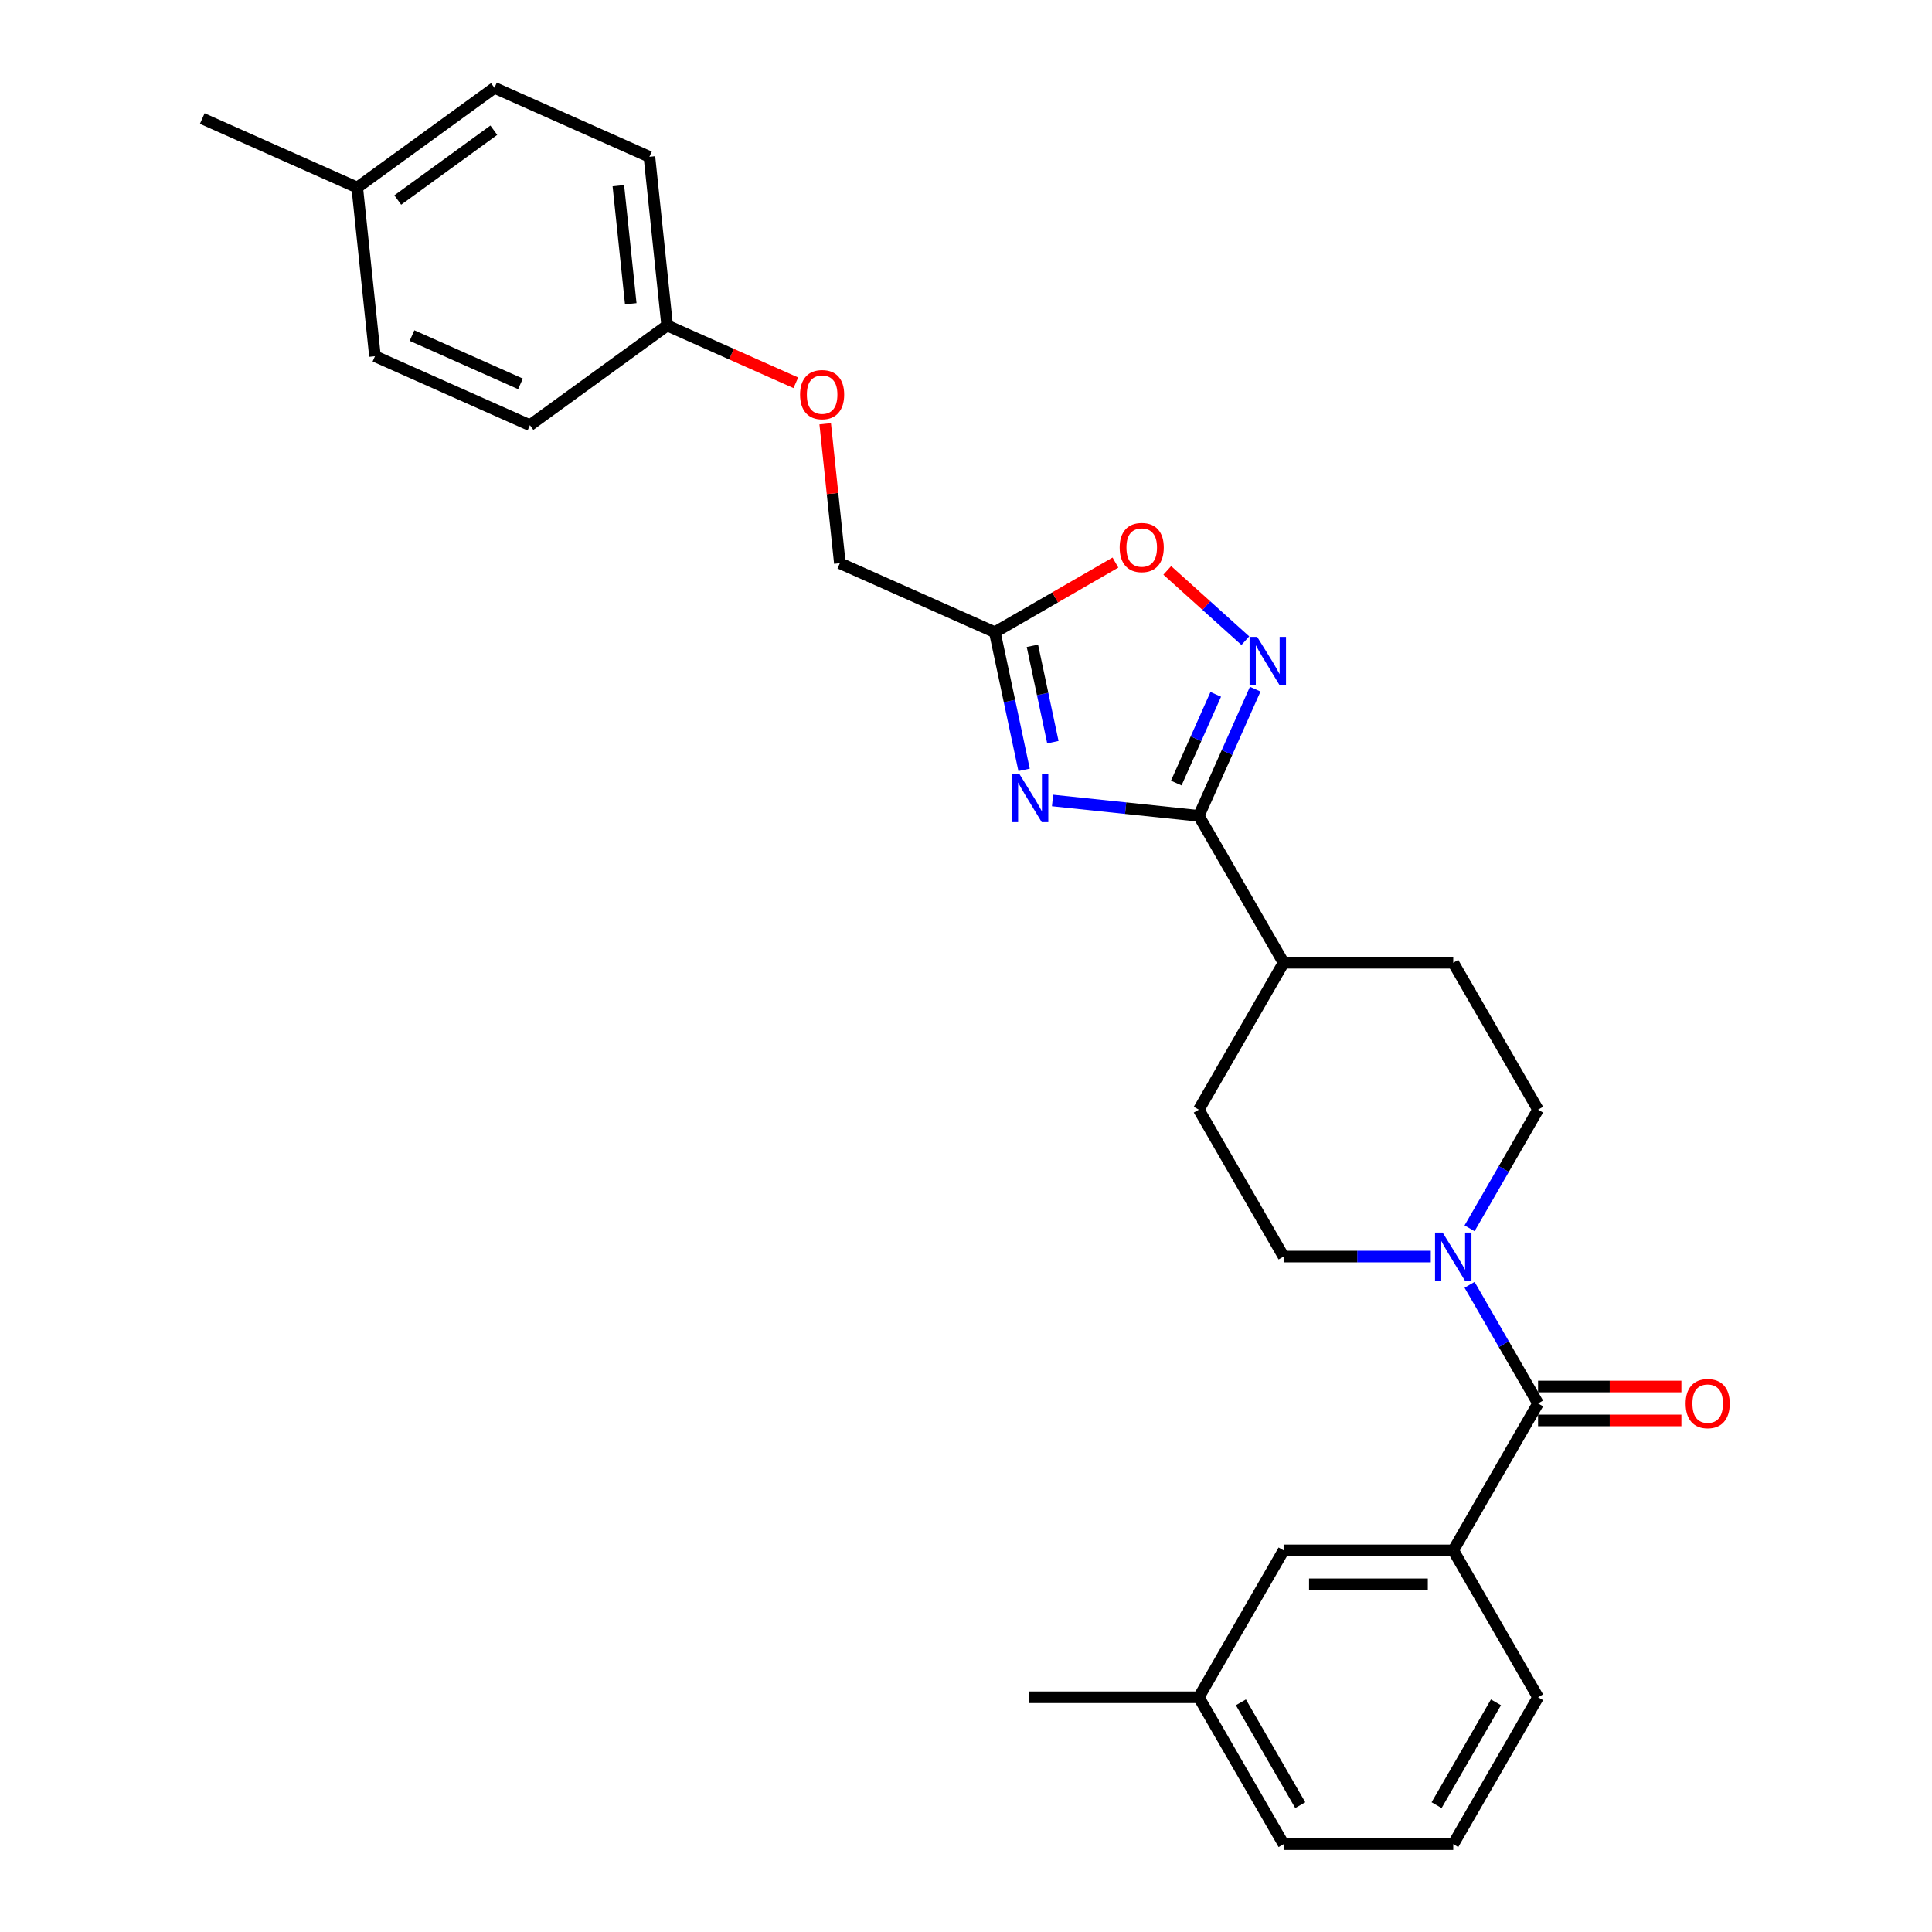 <?xml version='1.0' encoding='iso-8859-1'?>
<svg version='1.1' baseProfile='full'
              xmlns='http://www.w3.org/2000/svg'
                      xmlns:rdkit='http://www.rdkit.org/xml'
                      xmlns:xlink='http://www.w3.org/1999/xlink'
                  xml:space='preserve'
width='1000px' height='1000px' viewBox='0 0 1000 1000'>
<!-- END OF HEADER -->
<rect style='opacity:1.0;fill:#FFFFFF;stroke:none' width='1000' height='1000' x='0' y='0'> </rect>
<path class='bond-0' d='M 544.798,414.33 L 582.645,418.308' style='fill:none;fill-rule:evenodd;stroke:#0000FF;stroke-width:6px;stroke-linecap:butt;stroke-linejoin:miter;stroke-opacity:1' />
<path class='bond-0' d='M 582.645,418.308 L 620.492,422.286' style='fill:none;fill-rule:evenodd;stroke:#000000;stroke-width:6px;stroke-linecap:butt;stroke-linejoin:miter;stroke-opacity:1' />
<path class='bond-1' d='M 530.064,398.481 L 522.491,362.854' style='fill:none;fill-rule:evenodd;stroke:#0000FF;stroke-width:6px;stroke-linecap:butt;stroke-linejoin:miter;stroke-opacity:1' />
<path class='bond-1' d='M 522.491,362.854 L 514.918,327.227' style='fill:none;fill-rule:evenodd;stroke:#000000;stroke-width:6px;stroke-linecap:butt;stroke-linejoin:miter;stroke-opacity:1' />
<path class='bond-1' d='M 544.968,384.142 L 539.667,359.203' style='fill:none;fill-rule:evenodd;stroke:#0000FF;stroke-width:6px;stroke-linecap:butt;stroke-linejoin:miter;stroke-opacity:1' />
<path class='bond-1' d='M 539.667,359.203 L 534.366,334.264' style='fill:none;fill-rule:evenodd;stroke:#000000;stroke-width:6px;stroke-linecap:butt;stroke-linejoin:miter;stroke-opacity:1' />
<path class='bond-2' d='M 620.492,422.286 L 635.091,389.495' style='fill:none;fill-rule:evenodd;stroke:#000000;stroke-width:6px;stroke-linecap:butt;stroke-linejoin:miter;stroke-opacity:1' />
<path class='bond-2' d='M 635.091,389.495 L 649.691,356.704' style='fill:none;fill-rule:evenodd;stroke:#0000FF;stroke-width:6px;stroke-linecap:butt;stroke-linejoin:miter;stroke-opacity:1' />
<path class='bond-2' d='M 608.83,405.307 L 619.049,382.353' style='fill:none;fill-rule:evenodd;stroke:#000000;stroke-width:6px;stroke-linecap:butt;stroke-linejoin:miter;stroke-opacity:1' />
<path class='bond-2' d='M 619.049,382.353 L 629.269,359.399' style='fill:none;fill-rule:evenodd;stroke:#0000FF;stroke-width:6px;stroke-linecap:butt;stroke-linejoin:miter;stroke-opacity:1' />
<path class='bond-3' d='M 620.492,422.286 L 664.392,498.323' style='fill:none;fill-rule:evenodd;stroke:#000000;stroke-width:6px;stroke-linecap:butt;stroke-linejoin:miter;stroke-opacity:1' />
<path class='bond-4' d='M 644.579,331.61 L 624.376,313.419' style='fill:none;fill-rule:evenodd;stroke:#0000FF;stroke-width:6px;stroke-linecap:butt;stroke-linejoin:miter;stroke-opacity:1' />
<path class='bond-4' d='M 624.376,313.419 L 604.173,295.229' style='fill:none;fill-rule:evenodd;stroke:#FF0000;stroke-width:6px;stroke-linecap:butt;stroke-linejoin:miter;stroke-opacity:1' />
<path class='bond-5' d='M 796.092,726.434 L 778.365,695.73' style='fill:none;fill-rule:evenodd;stroke:#000000;stroke-width:6px;stroke-linecap:butt;stroke-linejoin:miter;stroke-opacity:1' />
<path class='bond-5' d='M 778.365,695.73 L 760.637,665.025' style='fill:none;fill-rule:evenodd;stroke:#0000FF;stroke-width:6px;stroke-linecap:butt;stroke-linejoin:miter;stroke-opacity:1' />
<path class='bond-6' d='M 796.092,726.434 L 752.192,802.471' style='fill:none;fill-rule:evenodd;stroke:#000000;stroke-width:6px;stroke-linecap:butt;stroke-linejoin:miter;stroke-opacity:1' />
<path class='bond-7' d='M 796.092,735.214 L 833.187,735.214' style='fill:none;fill-rule:evenodd;stroke:#000000;stroke-width:6px;stroke-linecap:butt;stroke-linejoin:miter;stroke-opacity:1' />
<path class='bond-7' d='M 833.187,735.214 L 870.283,735.214' style='fill:none;fill-rule:evenodd;stroke:#FF0000;stroke-width:6px;stroke-linecap:butt;stroke-linejoin:miter;stroke-opacity:1' />
<path class='bond-7' d='M 796.092,717.654 L 833.187,717.654' style='fill:none;fill-rule:evenodd;stroke:#000000;stroke-width:6px;stroke-linecap:butt;stroke-linejoin:miter;stroke-opacity:1' />
<path class='bond-7' d='M 833.187,717.654 L 870.283,717.654' style='fill:none;fill-rule:evenodd;stroke:#FF0000;stroke-width:6px;stroke-linecap:butt;stroke-linejoin:miter;stroke-opacity:1' />
<path class='bond-8' d='M 514.918,327.227 L 546.132,309.206' style='fill:none;fill-rule:evenodd;stroke:#000000;stroke-width:6px;stroke-linecap:butt;stroke-linejoin:miter;stroke-opacity:1' />
<path class='bond-8' d='M 546.132,309.206 L 577.346,291.184' style='fill:none;fill-rule:evenodd;stroke:#FF0000;stroke-width:6px;stroke-linecap:butt;stroke-linejoin:miter;stroke-opacity:1' />
<path class='bond-9' d='M 514.918,327.227 L 434.709,291.516' style='fill:none;fill-rule:evenodd;stroke:#000000;stroke-width:6px;stroke-linecap:butt;stroke-linejoin:miter;stroke-opacity:1' />
<path class='bond-10' d='M 760.637,635.77 L 778.365,605.065' style='fill:none;fill-rule:evenodd;stroke:#0000FF;stroke-width:6px;stroke-linecap:butt;stroke-linejoin:miter;stroke-opacity:1' />
<path class='bond-10' d='M 778.365,605.065 L 796.092,574.36' style='fill:none;fill-rule:evenodd;stroke:#000000;stroke-width:6px;stroke-linecap:butt;stroke-linejoin:miter;stroke-opacity:1' />
<path class='bond-11' d='M 740.567,650.397 L 702.48,650.397' style='fill:none;fill-rule:evenodd;stroke:#0000FF;stroke-width:6px;stroke-linecap:butt;stroke-linejoin:miter;stroke-opacity:1' />
<path class='bond-11' d='M 702.48,650.397 L 664.392,650.397' style='fill:none;fill-rule:evenodd;stroke:#000000;stroke-width:6px;stroke-linecap:butt;stroke-linejoin:miter;stroke-opacity:1' />
<path class='bond-12' d='M 752.192,802.471 L 664.392,802.471' style='fill:none;fill-rule:evenodd;stroke:#000000;stroke-width:6px;stroke-linecap:butt;stroke-linejoin:miter;stroke-opacity:1' />
<path class='bond-12' d='M 739.022,820.031 L 677.562,820.031' style='fill:none;fill-rule:evenodd;stroke:#000000;stroke-width:6px;stroke-linecap:butt;stroke-linejoin:miter;stroke-opacity:1' />
<path class='bond-13' d='M 752.192,802.471 L 796.092,878.508' style='fill:none;fill-rule:evenodd;stroke:#000000;stroke-width:6px;stroke-linecap:butt;stroke-linejoin:miter;stroke-opacity:1' />
<path class='bond-14' d='M 664.392,498.323 L 620.492,574.36' style='fill:none;fill-rule:evenodd;stroke:#000000;stroke-width:6px;stroke-linecap:butt;stroke-linejoin:miter;stroke-opacity:1' />
<path class='bond-15' d='M 664.392,498.323 L 752.192,498.323' style='fill:none;fill-rule:evenodd;stroke:#000000;stroke-width:6px;stroke-linecap:butt;stroke-linejoin:miter;stroke-opacity:1' />
<path class='bond-16' d='M 796.092,574.36 L 752.192,498.323' style='fill:none;fill-rule:evenodd;stroke:#000000;stroke-width:6px;stroke-linecap:butt;stroke-linejoin:miter;stroke-opacity:1' />
<path class='bond-17' d='M 664.392,650.397 L 620.492,574.36' style='fill:none;fill-rule:evenodd;stroke:#000000;stroke-width:6px;stroke-linecap:butt;stroke-linejoin:miter;stroke-opacity:1' />
<path class='bond-18' d='M 664.392,802.471 L 620.492,878.508' style='fill:none;fill-rule:evenodd;stroke:#000000;stroke-width:6px;stroke-linecap:butt;stroke-linejoin:miter;stroke-opacity:1' />
<path class='bond-19' d='M 434.709,291.516 L 430.916,255.433' style='fill:none;fill-rule:evenodd;stroke:#000000;stroke-width:6px;stroke-linecap:butt;stroke-linejoin:miter;stroke-opacity:1' />
<path class='bond-19' d='M 430.916,255.433 L 427.124,219.351' style='fill:none;fill-rule:evenodd;stroke:#FF0000;stroke-width:6px;stroke-linecap:butt;stroke-linejoin:miter;stroke-opacity:1' />
<path class='bond-20' d='M 411.922,198.137 L 378.622,183.311' style='fill:none;fill-rule:evenodd;stroke:#FF0000;stroke-width:6px;stroke-linecap:butt;stroke-linejoin:miter;stroke-opacity:1' />
<path class='bond-20' d='M 378.622,183.311 L 345.322,168.485' style='fill:none;fill-rule:evenodd;stroke:#000000;stroke-width:6px;stroke-linecap:butt;stroke-linejoin:miter;stroke-opacity:1' />
<path class='bond-21' d='M 345.322,168.485 L 274.29,220.093' style='fill:none;fill-rule:evenodd;stroke:#000000;stroke-width:6px;stroke-linecap:butt;stroke-linejoin:miter;stroke-opacity:1' />
<path class='bond-22' d='M 345.322,168.485 L 336.144,81.166' style='fill:none;fill-rule:evenodd;stroke:#000000;stroke-width:6px;stroke-linecap:butt;stroke-linejoin:miter;stroke-opacity:1' />
<path class='bond-22' d='M 326.482,157.223 L 320.057,96.099' style='fill:none;fill-rule:evenodd;stroke:#000000;stroke-width:6px;stroke-linecap:butt;stroke-linejoin:miter;stroke-opacity:1' />
<path class='bond-23' d='M 620.492,878.508 L 532.692,878.508' style='fill:none;fill-rule:evenodd;stroke:#000000;stroke-width:6px;stroke-linecap:butt;stroke-linejoin:miter;stroke-opacity:1' />
<path class='bond-24' d='M 620.492,878.508 L 664.392,954.545' style='fill:none;fill-rule:evenodd;stroke:#000000;stroke-width:6px;stroke-linecap:butt;stroke-linejoin:miter;stroke-opacity:1' />
<path class='bond-24' d='M 642.284,881.134 L 673.014,934.36' style='fill:none;fill-rule:evenodd;stroke:#000000;stroke-width:6px;stroke-linecap:butt;stroke-linejoin:miter;stroke-opacity:1' />
<path class='bond-25' d='M 184.903,97.062 L 255.935,45.455' style='fill:none;fill-rule:evenodd;stroke:#000000;stroke-width:6px;stroke-linecap:butt;stroke-linejoin:miter;stroke-opacity:1' />
<path class='bond-25' d='M 205.88,103.527 L 255.602,67.402' style='fill:none;fill-rule:evenodd;stroke:#000000;stroke-width:6px;stroke-linecap:butt;stroke-linejoin:miter;stroke-opacity:1' />
<path class='bond-26' d='M 184.903,97.062 L 104.694,61.351' style='fill:none;fill-rule:evenodd;stroke:#000000;stroke-width:6px;stroke-linecap:butt;stroke-linejoin:miter;stroke-opacity:1' />
<path class='bond-27' d='M 184.903,97.062 L 194.081,184.381' style='fill:none;fill-rule:evenodd;stroke:#000000;stroke-width:6px;stroke-linecap:butt;stroke-linejoin:miter;stroke-opacity:1' />
<path class='bond-28' d='M 274.29,220.093 L 194.081,184.381' style='fill:none;fill-rule:evenodd;stroke:#000000;stroke-width:6px;stroke-linecap:butt;stroke-linejoin:miter;stroke-opacity:1' />
<path class='bond-28' d='M 269.401,198.694 L 213.255,173.696' style='fill:none;fill-rule:evenodd;stroke:#000000;stroke-width:6px;stroke-linecap:butt;stroke-linejoin:miter;stroke-opacity:1' />
<path class='bond-29' d='M 336.144,81.166 L 255.935,45.455' style='fill:none;fill-rule:evenodd;stroke:#000000;stroke-width:6px;stroke-linecap:butt;stroke-linejoin:miter;stroke-opacity:1' />
<path class='bond-30' d='M 796.092,878.508 L 752.192,954.545' style='fill:none;fill-rule:evenodd;stroke:#000000;stroke-width:6px;stroke-linecap:butt;stroke-linejoin:miter;stroke-opacity:1' />
<path class='bond-30' d='M 774.3,881.134 L 743.57,934.36' style='fill:none;fill-rule:evenodd;stroke:#000000;stroke-width:6px;stroke-linecap:butt;stroke-linejoin:miter;stroke-opacity:1' />
<path class='bond-31' d='M 752.192,954.545 L 664.392,954.545' style='fill:none;fill-rule:evenodd;stroke:#000000;stroke-width:6px;stroke-linecap:butt;stroke-linejoin:miter;stroke-opacity:1' />
<path  class='atom-0' d='M 527.677 400.676
L 535.824 413.846
Q 536.632 415.145, 537.932 417.498
Q 539.231 419.852, 539.301 419.992
L 539.301 400.676
L 542.603 400.676
L 542.603 425.541
L 539.196 425.541
L 530.451 411.142
Q 529.433 409.456, 528.344 407.524
Q 527.29 405.593, 526.974 404.996
L 526.974 425.541
L 523.743 425.541
L 523.743 400.676
L 527.677 400.676
' fill='#0000FF'/>
<path  class='atom-2' d='M 650.707 329.644
L 658.855 342.814
Q 659.663 344.114, 660.962 346.467
Q 662.262 348.82, 662.332 348.96
L 662.332 329.644
L 665.633 329.644
L 665.633 354.509
L 662.226 354.509
L 653.482 340.11
Q 652.463 338.424, 651.374 336.493
Q 650.321 334.561, 650.005 333.964
L 650.005 354.509
L 646.774 354.509
L 646.774 329.644
L 650.707 329.644
' fill='#0000FF'/>
<path  class='atom-5' d='M 746.696 637.965
L 754.843 651.135
Q 755.651 652.434, 756.951 654.787
Q 758.25 657.14, 758.32 657.281
L 758.32 637.965
L 761.622 637.965
L 761.622 662.83
L 758.215 662.83
L 749.47 648.431
Q 748.452 646.745, 747.363 644.813
Q 746.309 642.882, 745.993 642.285
L 745.993 662.83
L 742.762 662.83
L 742.762 637.965
L 746.696 637.965
' fill='#0000FF'/>
<path  class='atom-6' d='M 579.541 283.397
Q 579.541 277.427, 582.491 274.091
Q 585.441 270.754, 590.955 270.754
Q 596.469 270.754, 599.419 274.091
Q 602.369 277.427, 602.369 283.397
Q 602.369 289.438, 599.384 292.88
Q 596.399 296.286, 590.955 296.286
Q 585.477 296.286, 582.491 292.88
Q 579.541 289.473, 579.541 283.397
M 590.955 293.477
Q 594.748 293.477, 596.785 290.948
Q 598.857 288.384, 598.857 283.397
Q 598.857 278.516, 596.785 276.057
Q 594.748 273.564, 590.955 273.564
Q 587.162 273.564, 585.09 276.022
Q 583.053 278.481, 583.053 283.397
Q 583.053 288.419, 585.09 290.948
Q 587.162 293.477, 590.955 293.477
' fill='#FF0000'/>
<path  class='atom-9' d='M 872.478 726.505
Q 872.478 720.534, 875.428 717.198
Q 878.378 713.861, 883.892 713.861
Q 889.406 713.861, 892.356 717.198
Q 895.306 720.534, 895.306 726.505
Q 895.306 732.545, 892.321 735.987
Q 889.336 739.394, 883.892 739.394
Q 878.413 739.394, 875.428 735.987
Q 872.478 732.58, 872.478 726.505
M 883.892 736.584
Q 887.685 736.584, 889.722 734.055
Q 891.794 731.492, 891.794 726.505
Q 891.794 721.623, 889.722 719.164
Q 887.685 716.671, 883.892 716.671
Q 880.099 716.671, 878.027 719.129
Q 875.99 721.588, 875.99 726.505
Q 875.99 731.527, 878.027 734.055
Q 880.099 736.584, 883.892 736.584
' fill='#FF0000'/>
<path  class='atom-16' d='M 414.117 204.267
Q 414.117 198.296, 417.067 194.96
Q 420.017 191.624, 425.531 191.624
Q 431.045 191.624, 433.995 194.96
Q 436.945 198.296, 436.945 204.267
Q 436.945 210.307, 433.96 213.749
Q 430.975 217.156, 425.531 217.156
Q 420.053 217.156, 417.067 213.749
Q 414.117 210.343, 414.117 204.267
M 425.531 214.346
Q 429.324 214.346, 431.361 211.818
Q 433.433 209.254, 433.433 204.267
Q 433.433 199.385, 431.361 196.927
Q 429.324 194.433, 425.531 194.433
Q 421.738 194.433, 419.666 196.892
Q 417.629 199.35, 417.629 204.267
Q 417.629 209.289, 419.666 211.818
Q 421.738 214.346, 425.531 214.346
' fill='#FF0000'/>
</svg>
